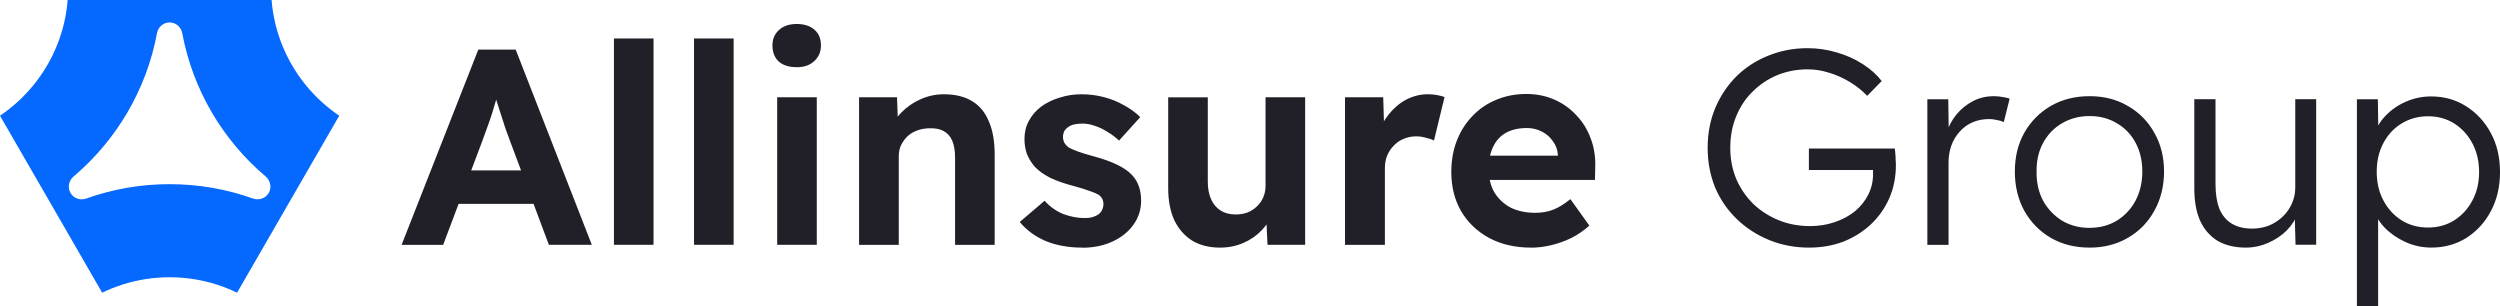 <?xml version="1.0" encoding="UTF-8"?>
<svg id="Layer_2" data-name="Layer 2" xmlns="http://www.w3.org/2000/svg" viewBox="0 0 753.17 92.25">
  <defs>
    <style>
      .cls-1 {
        fill: #212029;
      }

      .cls-2 {
        fill: #0568ff;
      }
    </style>
  </defs>
  <g id="Layer_1-2" data-name="Layer 1">
    <path class="cls-1" d="M731.49,68.55c2.97,0,5.6-.73,7.9-2.18,2.3-1.46,4.12-3.45,5.46-5.97,1.35-2.52,2.02-5.38,2.02-8.57s-.67-6.13-2.02-8.65c-1.34-2.52-3.16-4.51-5.46-5.97-2.3-1.46-4.93-2.18-7.9-2.18s-5.63.73-7.98,2.18c-2.3,1.4-4.12,3.36-5.46,5.88-1.35,2.52-2.02,5.41-2.02,8.65s.67,6.13,2.02,8.66c1.34,2.52,3.16,4.51,5.46,5.97,2.35,1.46,5.01,2.18,7.98,2.18M710.06,92.25V29.9h6.31l.16,10.67-1.17.17c.5-2.13,1.59-4.06,3.27-5.8,1.69-1.79,3.73-3.22,6.14-4.29,2.41-1.06,4.96-1.6,7.65-1.6,3.92,0,7.42.98,10.5,2.94,3.14,1.96,5.63,4.65,7.48,8.07,1.85,3.42,2.77,7.34,2.77,11.76s-.9,8.26-2.69,11.68c-1.79,3.42-4.26,6.13-7.39,8.15-3.14,1.96-6.67,2.94-10.59,2.94-2.75,0-5.35-.56-7.82-1.68-2.46-1.12-4.56-2.58-6.3-4.37-1.73-1.85-2.88-3.84-3.44-5.97h1.51v29.66h-6.39ZM676.7,74.6c-3.36,0-6.22-.67-8.57-2.02-2.3-1.4-4.06-3.42-5.29-6.05-1.18-2.63-1.77-5.91-1.77-9.83v-26.81h6.39v25.54c0,2.97.39,5.46,1.17,7.48.84,1.96,2.08,3.45,3.7,4.45,1.68,1.01,3.73,1.51,6.14,1.51,1.84,0,3.55-.31,5.12-.92,1.57-.67,2.94-1.57,4.12-2.69,1.18-1.12,2.1-2.44,2.77-3.95.67-1.51,1.01-3.11,1.01-4.79v-26.64h6.3v43.86h-6.22l-.25-9.24,1.01-.5c-.67,1.96-1.79,3.75-3.36,5.38-1.57,1.57-3.45,2.83-5.63,3.78-2.13.95-4.34,1.43-6.64,1.43ZM629.53,68.64c3.08,0,5.82-.73,8.23-2.18,2.41-1.51,4.29-3.53,5.63-6.05,1.35-2.58,2.02-5.49,2.02-8.74s-.67-6.13-2.02-8.65c-1.34-2.52-3.22-4.48-5.63-5.88-2.41-1.46-5.15-2.18-8.23-2.18s-5.86.73-8.32,2.18c-2.41,1.4-4.32,3.39-5.72,5.97-1.34,2.52-1.99,5.38-1.93,8.57-.06,3.25.59,6.16,1.93,8.74,1.4,2.52,3.31,4.54,5.72,6.05,2.46,1.46,5.23,2.18,8.32,2.18ZM629.53,74.6c-4.37,0-8.27-.98-11.68-2.94-3.37-1.96-6.03-4.68-7.99-8.15-1.9-3.47-2.85-7.42-2.85-11.85s.95-8.26,2.85-11.68c1.96-3.42,4.62-6.11,7.99-8.07,3.41-1.96,7.31-2.94,11.68-2.94s8.15.98,11.51,2.94c3.41,1.96,6.08,4.65,7.98,8.07,1.96,3.42,2.94,7.31,2.94,11.68s-.98,8.38-2.94,11.85c-1.9,3.47-4.57,6.19-7.98,8.15-3.36,1.96-7.2,2.94-11.51,2.94ZM580.65,73.76V29.9h6.3l.17,11.68-.67-1.6c.62-1.96,1.6-3.78,2.94-5.46,1.4-1.68,3.05-3.03,4.96-4.03,1.9-1.01,4.01-1.51,6.3-1.51.95,0,1.85.08,2.69.25.84.11,1.54.28,2.1.5l-1.76,7.06c-.73-.34-1.49-.56-2.27-.67-.73-.17-1.43-.25-2.1-.25-1.9,0-3.61.34-5.12,1.01-1.51.67-2.8,1.62-3.87,2.86-1.06,1.18-1.88,2.55-2.44,4.12-.56,1.57-.84,3.25-.84,5.04v24.87h-6.39ZM545.05,74.6c-4.31,0-8.32-.76-12.02-2.27-3.7-1.51-6.95-3.61-9.75-6.3-2.8-2.69-4.99-5.85-6.55-9.5-1.51-3.7-2.27-7.7-2.27-12.02s.76-8.29,2.27-11.93c1.57-3.7,3.7-6.89,6.39-9.58,2.74-2.69,5.94-4.76,9.58-6.22,3.7-1.51,7.65-2.27,11.85-2.27,2.97,0,5.88.42,8.74,1.26,2.91.84,5.55,2.02,7.9,3.53,2.35,1.51,4.26,3.22,5.71,5.12l-4.37,4.45c-1.57-1.62-3.33-3.03-5.29-4.2-1.96-1.18-4.03-2.1-6.22-2.77-2.13-.67-4.26-1.01-6.39-1.01-3.3,0-6.39.59-9.24,1.76-2.8,1.18-5.27,2.83-7.39,4.96-2.13,2.07-3.78,4.57-4.96,7.48-1.18,2.86-1.76,5.99-1.76,9.41s.59,6.42,1.76,9.33c1.23,2.86,2.94,5.38,5.12,7.56,2.24,2.13,4.82,3.78,7.73,4.96,2.91,1.18,6.05,1.76,9.41,1.76,2.63,0,5.1-.39,7.4-1.18,2.35-.78,4.4-1.88,6.13-3.28,1.74-1.46,3.08-3.14,4.03-5.04.95-1.91,1.43-3.95,1.43-6.13v-2.94l1.34,1.68h-20.67v-6.47h25.88c.06.45.11.98.17,1.6.06.56.08,1.15.08,1.76.06.56.08,1.09.08,1.6,0,3.64-.67,7-2.02,10.08-1.35,3.03-3.22,5.66-5.63,7.9-2.35,2.18-5.1,3.89-8.24,5.13-3.14,1.18-6.55,1.77-10.25,1.77ZM461.26,74.6c-4.82,0-9.05-.98-12.69-2.94-3.58-1.96-6.39-4.65-8.4-8.07-1.96-3.42-2.94-7.34-2.94-11.76,0-3.47.56-6.64,1.68-9.5,1.12-2.86,2.69-5.32,4.71-7.39,2.02-2.13,4.4-3.75,7.14-4.87,2.8-1.18,5.83-1.76,9.08-1.76,3.02,0,5.83.56,8.4,1.68,2.58,1.12,4.79,2.69,6.64,4.71,1.91,1.96,3.36,4.31,4.37,7.06,1.01,2.69,1.46,5.6,1.34,8.74l-.08,3.7h-35.71l-1.93-7.31h27.81l-1.35,1.51v-1.85c-.11-1.51-.62-2.86-1.51-4.03-.84-1.23-1.93-2.18-3.28-2.86-1.35-.73-2.86-1.09-4.54-1.09-2.47,0-4.57.48-6.3,1.43-1.68.95-2.97,2.35-3.86,4.2-.9,1.85-1.35,4.09-1.35,6.72s.56,5.01,1.68,6.97c1.18,1.96,2.8,3.5,4.87,4.62,2.13,1.06,4.62,1.6,7.48,1.6,1.96,0,3.75-.31,5.38-.93,1.62-.62,3.36-1.68,5.21-3.19l5.71,7.98c-1.62,1.46-3.42,2.69-5.38,3.7-1.96.95-3.98,1.68-6.05,2.18-2.07.51-4.12.76-6.13.76ZM405.21,73.76V29.31h11.51l.42,14.29-2.02-2.94c.67-2.3,1.77-4.37,3.28-6.22,1.51-1.9,3.28-3.39,5.29-4.45,2.07-1.06,4.23-1.6,6.47-1.6.95,0,1.88.08,2.77.25.9.17,1.65.36,2.27.59l-3.19,13.11c-.62-.34-1.43-.62-2.44-.84-.95-.28-1.93-.42-2.94-.42-1.34,0-2.61.25-3.78.76-1.12.45-2.1,1.12-2.94,2.02-.84.84-1.51,1.85-2.02,3.03-.45,1.18-.67,2.46-.67,3.87v23.02h-12.02ZM367.57,74.6c-3.25,0-6.05-.7-8.4-2.1-2.3-1.46-4.09-3.5-5.38-6.13-1.23-2.69-1.85-5.91-1.85-9.66v-27.39h11.93v25.46c0,2.02.34,3.78,1.01,5.29.67,1.46,1.62,2.58,2.86,3.36,1.23.78,2.74,1.18,4.54,1.18,1.29,0,2.46-.2,3.53-.59,1.12-.45,2.07-1.06,2.86-1.85.84-.78,1.48-1.71,1.93-2.77.45-1.06.67-2.21.67-3.45v-26.64h11.93v44.45h-11.34l-.42-9.16,2.18-1.01c-.67,2.07-1.79,3.95-3.36,5.63-1.57,1.68-3.45,3-5.63,3.95-2.18.95-4.54,1.43-7.06,1.43ZM326.04,74.6c-4.14,0-7.84-.67-11.09-2.02-3.19-1.4-5.77-3.31-7.73-5.71l7.48-6.39c1.68,1.85,3.59,3.19,5.71,4.03,2.13.78,4.26,1.18,6.39,1.18.84,0,1.6-.08,2.27-.25.73-.22,1.34-.5,1.85-.84.5-.39.87-.84,1.09-1.34.28-.56.42-1.15.42-1.76,0-1.23-.5-2.18-1.51-2.86-.56-.34-1.43-.7-2.61-1.09-1.18-.45-2.69-.92-4.54-1.43-2.86-.73-5.29-1.57-7.31-2.52-1.96-1.01-3.53-2.13-4.71-3.36-1.01-1.18-1.79-2.44-2.35-3.78-.5-1.4-.76-2.94-.76-4.62,0-2.02.45-3.84,1.35-5.46.9-1.68,2.13-3.11,3.7-4.28,1.62-1.18,3.47-2.07,5.55-2.69,2.07-.67,4.26-1.01,6.55-1.01s4.54.28,6.72.84c2.18.56,4.2,1.37,6.05,2.44,1.9,1.01,3.56,2.21,4.96,3.61l-6.39,7.06c-1.01-.95-2.16-1.82-3.44-2.6-1.23-.78-2.52-1.4-3.86-1.85-1.35-.45-2.55-.67-3.61-.67-.95,0-1.82.08-2.6.25-.73.17-1.34.45-1.85.84-.5.34-.9.76-1.18,1.26-.22.51-.34,1.07-.34,1.68s.14,1.21.42,1.76c.34.56.79,1.04,1.34,1.43.62.34,1.51.73,2.69,1.18,1.23.45,2.89.95,4.96,1.51,2.69.73,4.96,1.54,6.81,2.44,1.9.9,3.42,1.93,4.54,3.11.95,1.01,1.65,2.16,2.1,3.45.45,1.29.67,2.72.67,4.29,0,2.74-.78,5.18-2.35,7.31-1.51,2.13-3.61,3.81-6.3,5.04-2.69,1.23-5.71,1.85-9.08,1.85ZM258.81,73.76V29.31h11.43l.34,9.08-2.35,1.01c.62-2.02,1.71-3.84,3.28-5.46,1.62-1.68,3.56-3.03,5.8-4.03,2.24-1.01,4.59-1.51,7.06-1.51,3.36,0,6.16.67,8.4,2.02,2.3,1.35,4.01,3.39,5.13,6.13,1.18,2.69,1.76,6.02,1.76,10v27.22h-11.93v-26.3c0-2.02-.28-3.7-.84-5.04-.56-1.34-1.43-2.32-2.6-2.94-1.12-.62-2.52-.9-4.2-.84-1.34,0-2.6.22-3.78.67-1.12.39-2.1.98-2.94,1.76-.78.78-1.43,1.68-1.93,2.69-.45,1.01-.67,2.1-.67,3.28v26.72h-11.93ZM240.02,20.24c-2.3,0-4.09-.56-5.38-1.68-1.29-1.18-1.93-2.8-1.93-4.87,0-1.9.65-3.44,1.93-4.62,1.34-1.23,3.14-1.85,5.38-1.85s4.09.59,5.38,1.76c1.29,1.12,1.93,2.69,1.93,4.71,0,1.9-.67,3.47-2.02,4.71-1.29,1.23-3.05,1.85-5.29,1.85ZM234.14,73.76V29.31h11.93v44.45h-11.93ZM209.09,73.76V11.58h11.93v62.18h-11.93ZM184.96,73.76V11.58h11.93v62.18h-11.93ZM131.75,61.41l4.12-10.08h26.97l4.2,10.08h-35.29ZM120.99,73.76l23.11-58.82h11.26l22.94,58.82h-12.94l-11.85-31.68c-.34-.9-.76-2.04-1.26-3.44-.45-1.4-.92-2.88-1.43-4.45-.5-1.57-.98-3.05-1.43-4.45-.45-1.46-.78-2.66-1.01-3.61h2.27c-.34,1.23-.73,2.55-1.18,3.95-.39,1.35-.81,2.74-1.26,4.2-.45,1.4-.92,2.77-1.43,4.12-.5,1.34-.98,2.66-1.43,3.95l-11.85,31.43h-12.52Z"/>
    <path class="cls-2" d="M80.96,58.13c-.95,1.64-2.96,2.32-4.75,1.68-7.85-2.8-16.3-4.33-25.11-4.33s-17.26,1.53-25.11,4.33c-1.79.64-3.8-.04-4.75-1.68-.95-1.64-.53-3.73.92-4.95,12.83-10.87,21.93-25.99,25.14-43.19.34-1.85,1.92-3.23,3.8-3.23s3.46,1.38,3.8,3.23c3.21,17.2,12.31,32.32,25.14,43.19,1.45,1.23,1.87,3.31.92,4.95M96.84,30.63c-6.84-6.25-11.81-14.52-13.98-23.87-.51-2.2-.86-4.46-1.04-6.76H20.39c-.19,2.31-.53,4.56-1.04,6.76-2.16,9.34-7.13,17.61-13.98,23.87-1.68,1.54-3.48,2.95-5.37,4.23l30.78,53.32c2.04-.99,4.16-1.84,6.35-2.52,4.41-1.38,9.1-2.13,13.97-2.13s9.56.75,13.97,2.13c2.19.69,4.31,1.53,6.35,2.52l30.78-53.32c-1.89-1.28-3.68-2.69-5.37-4.23Z"/>
  </g>
</svg>